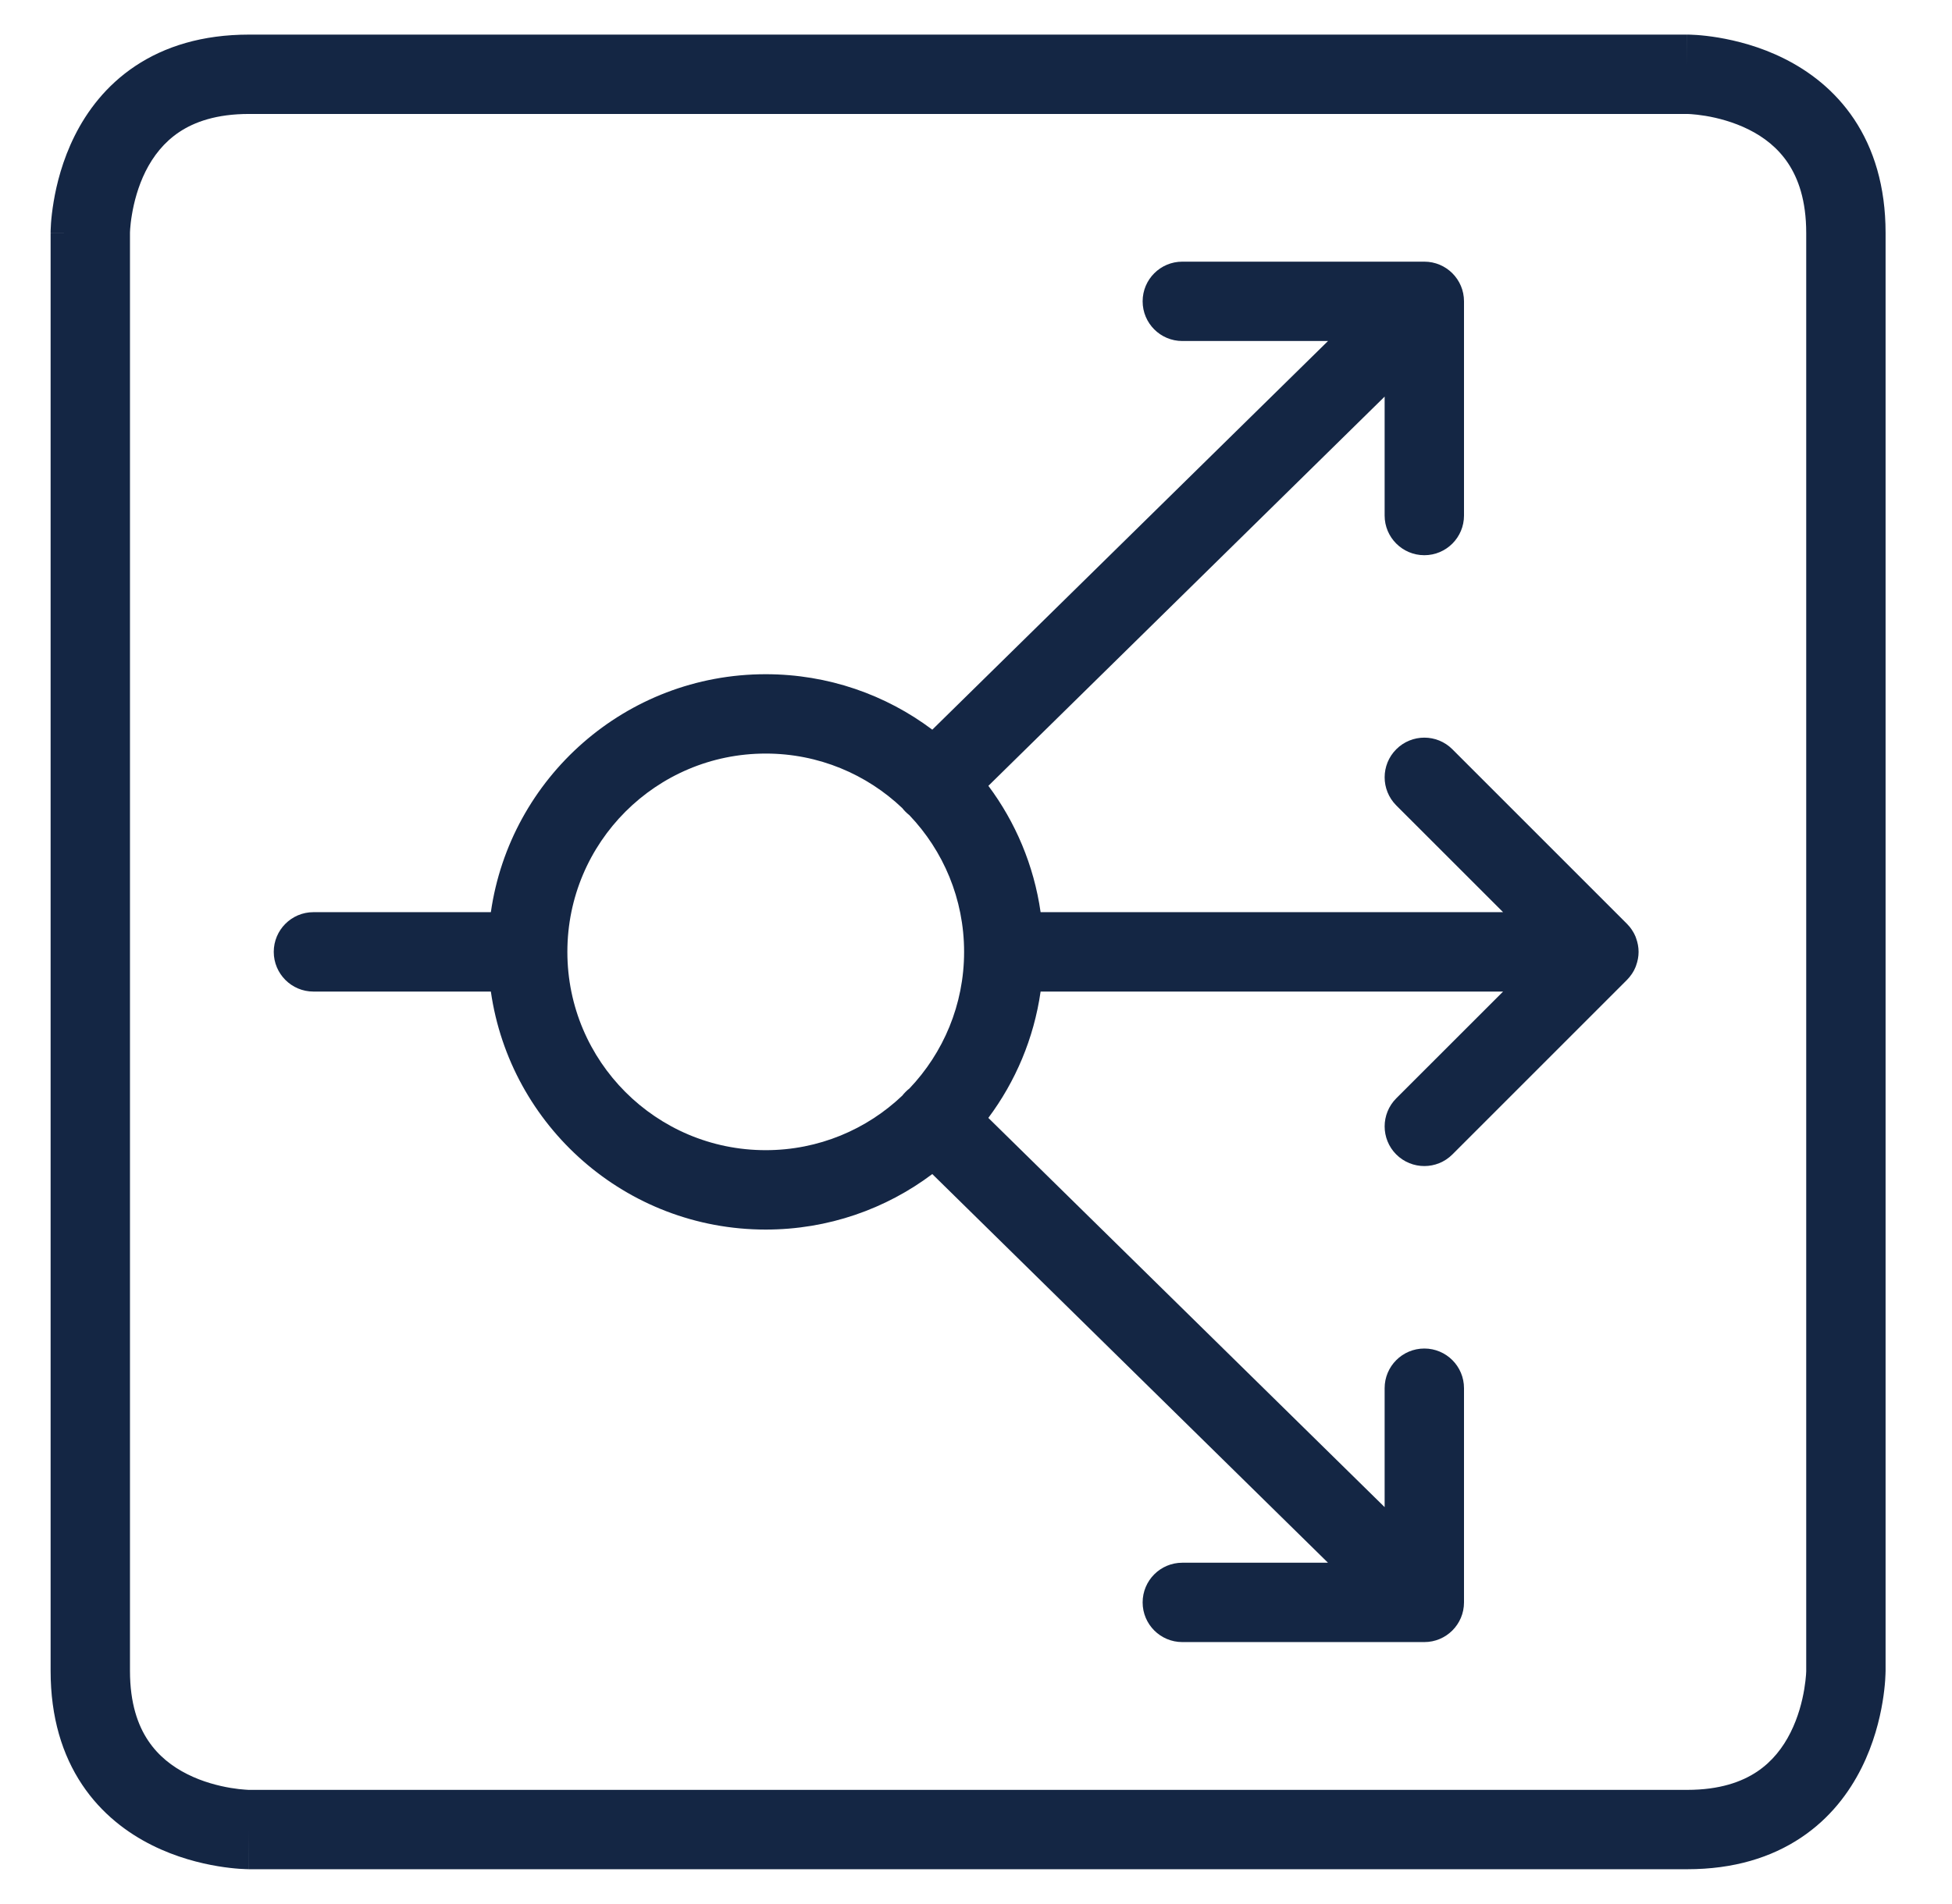 <svg width="41" height="40" viewBox="0 0 41 40" fill="none" xmlns="http://www.w3.org/2000/svg">
<path fill-rule="evenodd" clip-rule="evenodd" d="M29.917 5.497C30.377 5.497 30.75 5.87 30.75 6.33V10.831C30.75 11.291 30.377 11.664 29.917 11.664C29.457 11.664 29.083 11.291 29.083 10.831V8.332L20.76 16.509C21.329 17.271 21.716 18.178 21.857 19.163H31.571L29.327 16.92C29.002 16.594 29.002 16.066 29.327 15.741C29.653 15.415 30.181 15.415 30.506 15.741L34.173 19.408C34.193 19.428 34.212 19.449 34.23 19.471C34.257 19.504 34.281 19.54 34.302 19.576C34.308 19.585 34.313 19.595 34.319 19.605C34.325 19.616 34.33 19.628 34.336 19.64C34.342 19.652 34.348 19.665 34.353 19.677C34.358 19.689 34.362 19.702 34.366 19.714C34.398 19.802 34.417 19.898 34.417 19.997C34.417 20.096 34.398 20.191 34.366 20.28C34.362 20.292 34.358 20.304 34.353 20.316C34.348 20.329 34.342 20.341 34.336 20.353C34.33 20.365 34.325 20.377 34.319 20.389C34.312 20.401 34.305 20.412 34.299 20.423C34.291 20.436 34.284 20.448 34.276 20.46C34.245 20.505 34.211 20.548 34.173 20.586L30.506 24.253C30.181 24.578 29.653 24.578 29.327 24.253C29.002 23.928 29.002 23.4 29.327 23.074L31.571 20.831H21.857C21.716 21.816 21.329 22.722 20.759 23.485L29.083 31.662V29.163C29.083 28.703 29.456 28.33 29.917 28.33C30.377 28.33 30.75 28.703 30.75 29.163V33.664C30.75 34.124 30.377 34.497 29.917 34.497H24.833C24.373 34.497 24 34.124 24 33.664C24 33.203 24.373 32.83 24.833 32.83H27.893L19.582 24.665C18.608 25.397 17.396 25.831 16.083 25.831C13.145 25.831 10.715 23.657 10.31 20.831H6.583C6.123 20.831 5.75 20.457 5.75 19.997C5.75 19.537 6.123 19.163 6.583 19.163H10.31C10.715 16.337 13.145 14.164 16.083 14.164C17.396 14.164 18.608 14.597 19.582 15.329L27.894 7.164H24.833C24.373 7.164 24 6.791 24 6.33C24 5.87 24.373 5.497 24.833 5.497H29.917ZM16.083 15.831C13.782 15.831 11.917 17.696 11.917 19.997C11.917 22.298 13.782 24.163 16.083 24.163C17.196 24.163 18.205 23.727 18.952 23.017C18.972 22.991 18.994 22.966 19.018 22.942C19.044 22.915 19.072 22.89 19.102 22.867C19.812 22.12 20.25 21.11 20.25 19.997C20.25 18.883 19.812 17.872 19.1 17.125C19.072 17.102 19.044 17.079 19.018 17.052C18.994 17.028 18.972 17.003 18.952 16.977C18.205 16.267 17.195 15.831 16.083 15.831Z" fill="#142644"/>
<path fill-rule="evenodd" clip-rule="evenodd" d="M35.438 1.388C35.438 0.727 35.439 0.727 35.439 0.727H35.447C35.451 0.727 35.455 0.727 35.461 0.727C35.472 0.727 35.486 0.728 35.503 0.728C35.538 0.729 35.584 0.731 35.641 0.735C35.754 0.743 35.91 0.759 36.096 0.79C36.462 0.852 36.965 0.975 37.477 1.232C37.992 1.489 38.533 1.889 38.944 2.504C39.357 3.124 39.605 3.914 39.605 4.894V35.102H38.771C39.605 35.102 39.605 35.103 39.605 35.103V35.111C39.605 35.114 39.604 35.119 39.604 35.124C39.604 35.136 39.604 35.15 39.603 35.167C39.602 35.201 39.6 35.248 39.596 35.304C39.588 35.418 39.572 35.574 39.541 35.759C39.48 36.126 39.356 36.629 39.1 37.141C38.842 37.656 38.443 38.197 37.827 38.607C37.207 39.021 36.417 39.269 35.438 39.269H5.23V38.435C5.23 39.268 5.229 39.269 5.229 39.269H5.221C5.217 39.269 5.212 39.268 5.207 39.268C5.196 39.268 5.181 39.267 5.164 39.267C5.13 39.266 5.084 39.264 5.027 39.26C4.914 39.252 4.757 39.236 4.572 39.205C4.205 39.144 3.703 39.02 3.191 38.764C2.675 38.506 2.134 38.106 1.724 37.491C1.31 36.871 1.063 36.081 1.063 35.102V4.894H1.896C1.063 4.894 1.063 4.892 1.063 4.892V4.884C1.063 4.881 1.063 4.876 1.063 4.871C1.063 4.86 1.064 4.845 1.064 4.828C1.066 4.794 1.067 4.748 1.071 4.691C1.079 4.578 1.096 4.421 1.127 4.236C1.188 3.869 1.312 3.367 1.568 2.854C1.825 2.339 2.225 1.798 2.84 1.388C3.461 0.974 4.251 0.727 5.23 0.727H35.438V1.388ZM5.23 2.394C4.542 2.394 4.082 2.563 3.765 2.774C3.443 2.989 3.217 3.282 3.058 3.599C2.898 3.92 2.814 4.251 2.771 4.509C2.749 4.636 2.739 4.741 2.734 4.81C2.731 4.844 2.73 4.869 2.73 4.884V35.102C2.73 35.789 2.899 36.249 3.111 36.566C3.326 36.889 3.618 37.114 3.936 37.273C4.256 37.434 4.588 37.518 4.845 37.561C4.972 37.582 5.077 37.593 5.146 37.597C5.18 37.6 5.205 37.601 5.22 37.602H35.438C36.125 37.602 36.586 37.432 36.903 37.221C37.225 37.006 37.45 36.714 37.609 36.396C37.77 36.075 37.854 35.744 37.897 35.486C37.918 35.359 37.929 35.254 37.934 35.185C37.936 35.151 37.937 35.126 37.938 35.111V4.894C37.938 4.206 37.768 3.746 37.557 3.429C37.342 3.106 37.05 2.881 36.732 2.722C36.411 2.562 36.08 2.477 35.822 2.434C35.695 2.413 35.591 2.403 35.522 2.398C35.487 2.395 35.462 2.394 35.447 2.394H5.23Z" fill="#142644"/>
</svg>
